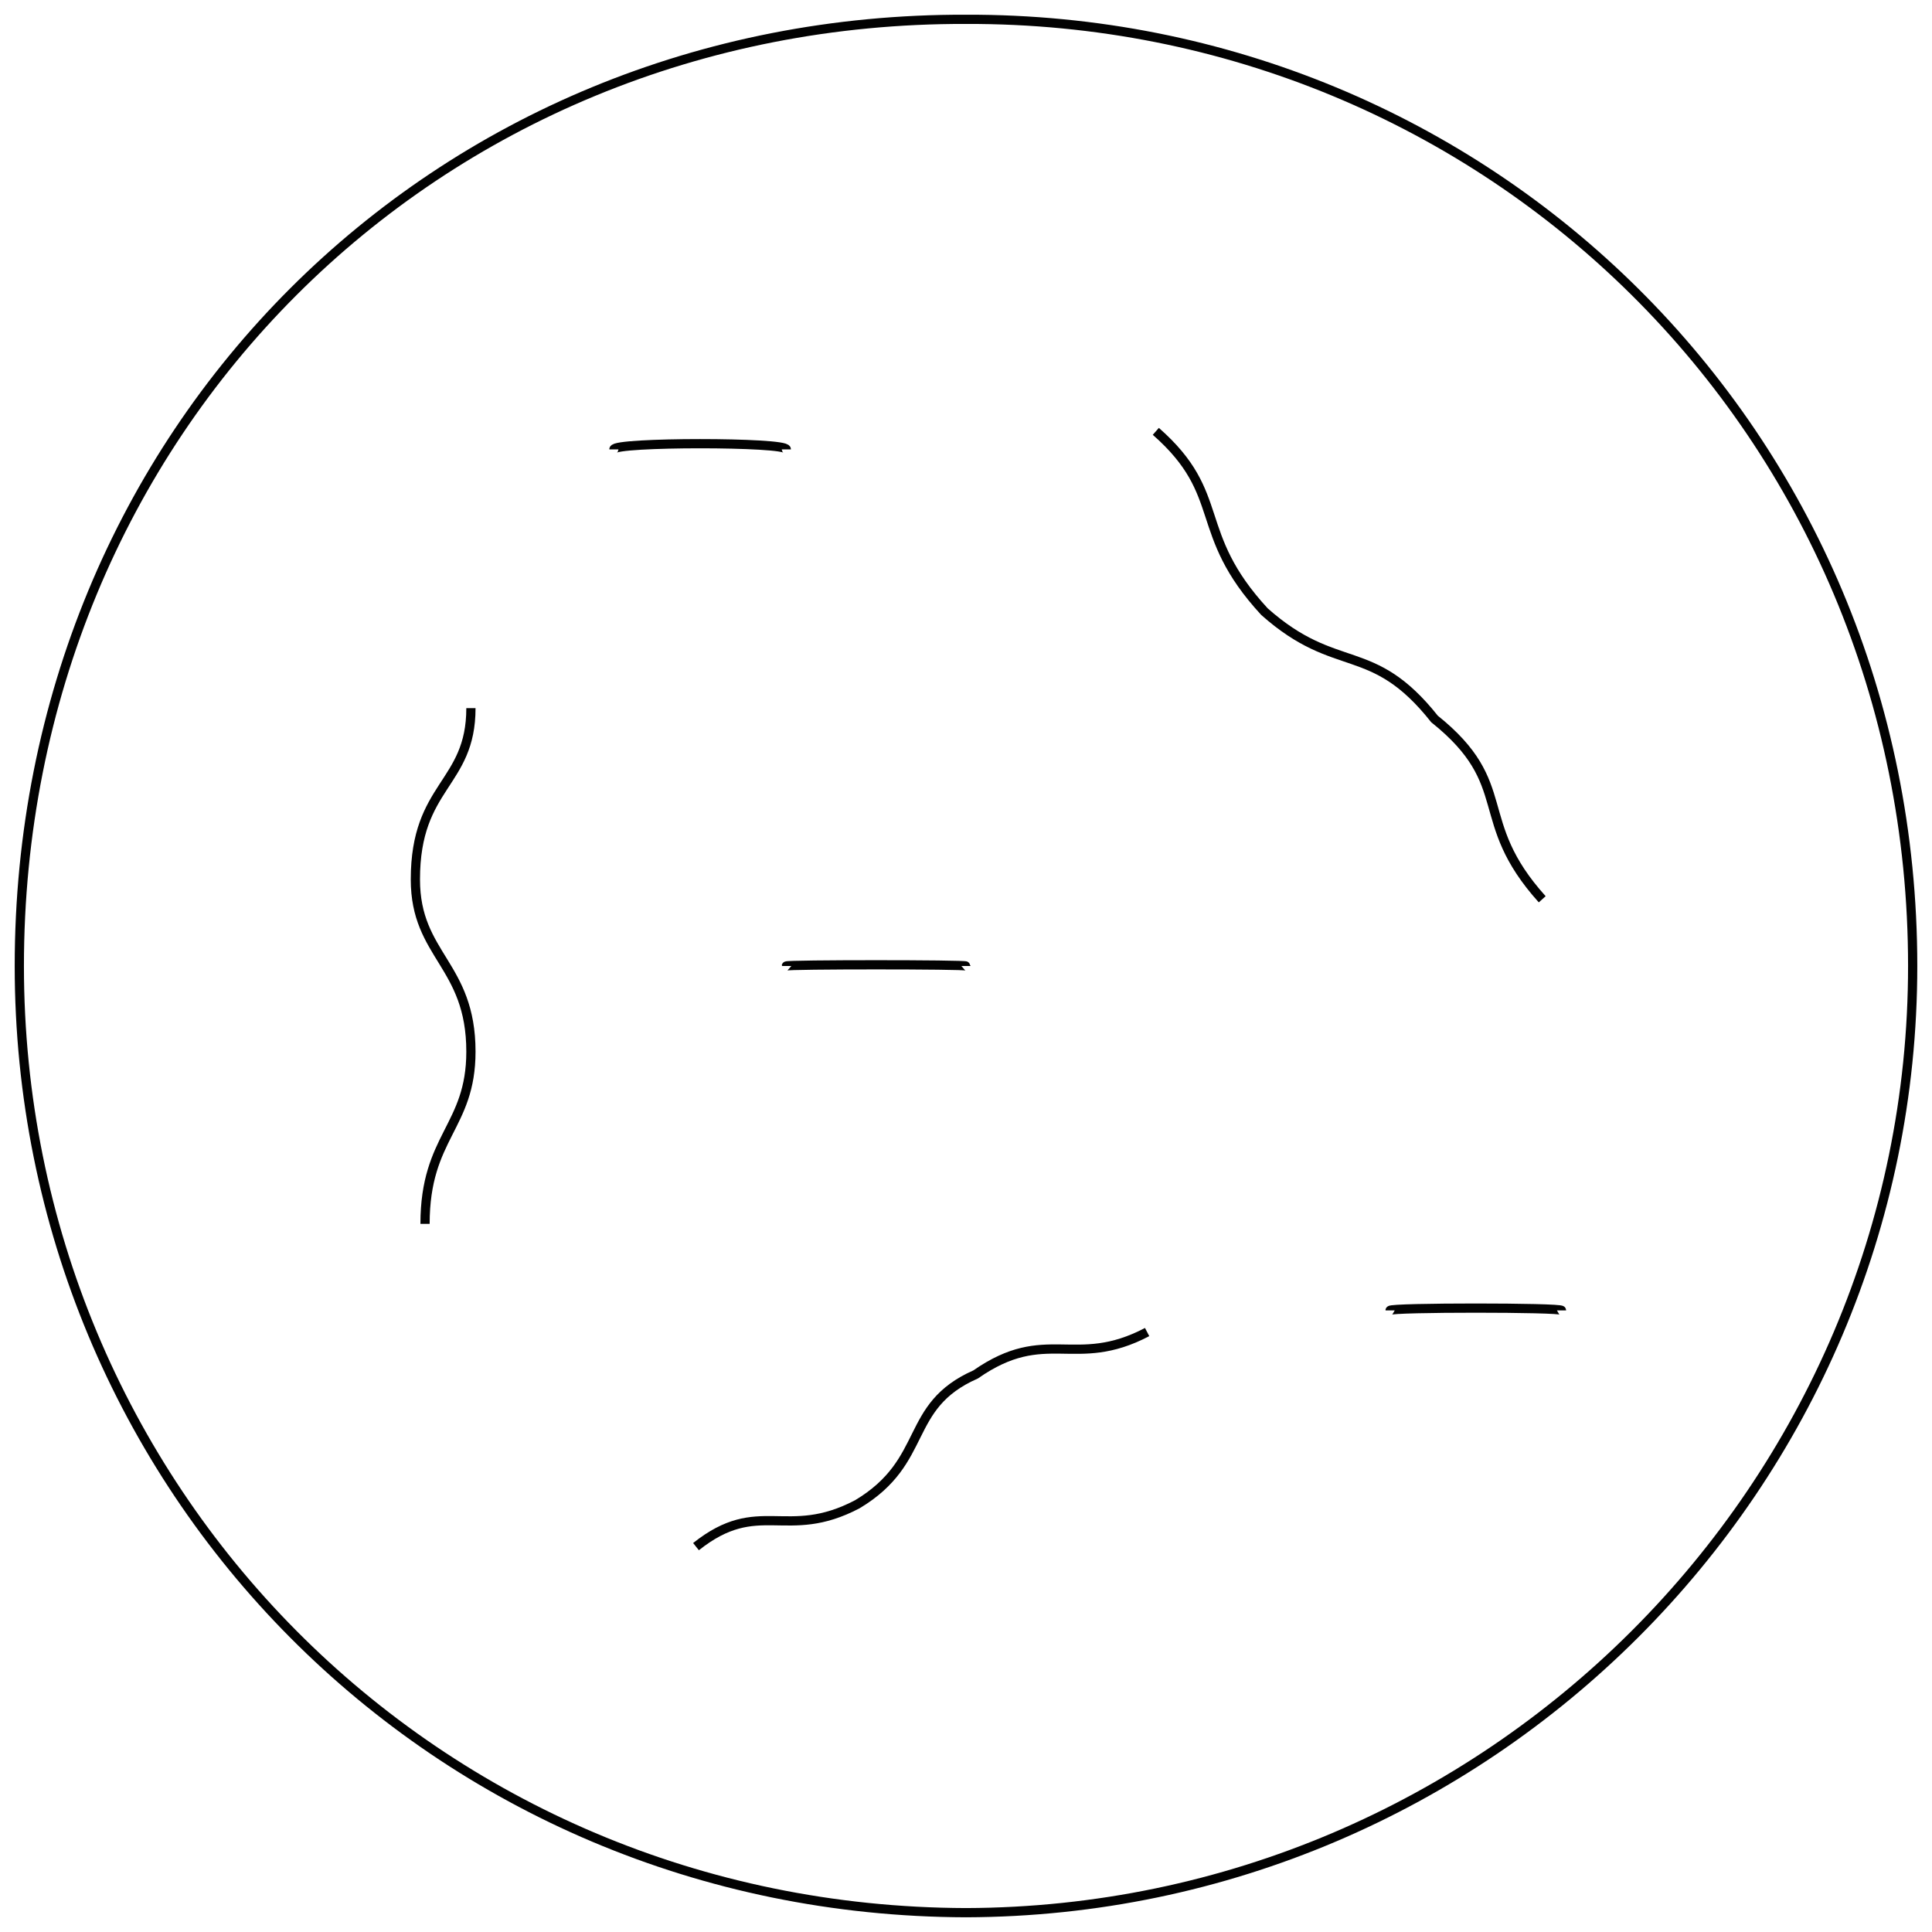 <svg xmlns="http://www.w3.org/2000/svg" version="1.1" xmlns:xlink="http://www.w3.org/1999/xlink" width="100%" height="100%" id="svgWorkerArea" viewBox="0 0 400 400" xmlns:artdraw="https://artdraw.muisca.co" style="background: white;"><defs id="defsdoc"><pattern id="patternBool" x="0" y="0" width="10" height="10" patternUnits="userSpaceOnUse" patternTransform="rotate(35)"><circle cx="5" cy="5" r="4" style="stroke: none;fill: #ff000070;"></circle></pattern></defs><g id="fileImp-754700331" class="cosito"><path id="circleImp-52564548" class="grouped" style="fill:none; stroke:#020202; stroke-miterlimit:10; stroke-width:1.91px; " d="M4 200.001C4 89.468 89.9 3.667 200 4.001 308 3.667 396 89.468 396 200.001 396 307.868 308 395.668 200 396 89.9 395.668 4 307.868 4 200.001 4 199.667 4 199.667 4 200.001"></path><path id="pathImp-441814459" class="grouped" style="fill:none; stroke:#020202; stroke-miterlimit:10; stroke-width:1.91px; " d="M239.3 89.308C254.3 102.468 246.6 110.168 261.8 126.641 276.8 139.968 284 132.468 297 148.854 314 162.468 304.5 169.768 319.3 186.187"></path><path id="pathImp-628731353" class="grouped" style="fill:none; stroke:#020202; stroke-miterlimit:10; stroke-width:1.91px; " d="M97.5 146.614C97.5 162.468 86 162.468 86 182.081 86 197.868 97.5 199.667 97.5 217.734 97.5 233.368 88 235.268 88 253.387"></path><path id="pathImp-228345742" class="grouped" style="fill:none; stroke:#020202; stroke-miterlimit:10; stroke-width:1.91px; " d="M144.1 320.214C157.1 309.868 162.8 319.168 177.5 311.44 192.5 302.467 187 291.168 202 284.56 216.6 274.368 222.5 283.668 237.5 275.787"></path><path id="lineImp-187860449" class="grouped" style="fill:none; stroke:#020202; stroke-miterlimit:10; stroke-width:1.91px; " d="M127.1 93.041C127.1 91.468 162.8 91.468 162.8 93.041"></path><path id="lineImp-979589574" class="grouped" style="fill:none; stroke:#020202; stroke-miterlimit:10; stroke-width:1.91px; " d="M162.8 200.001C162.8 199.667 200 199.667 200 200.001"></path><path id="lineImp-450329747" class="grouped" style="fill:none; stroke:#020202; stroke-miterlimit:10; stroke-width:1.91px; " d="M287.8 271.307C287.8 270.668 323.3 270.668 323.3 271.307"></path></g></svg>